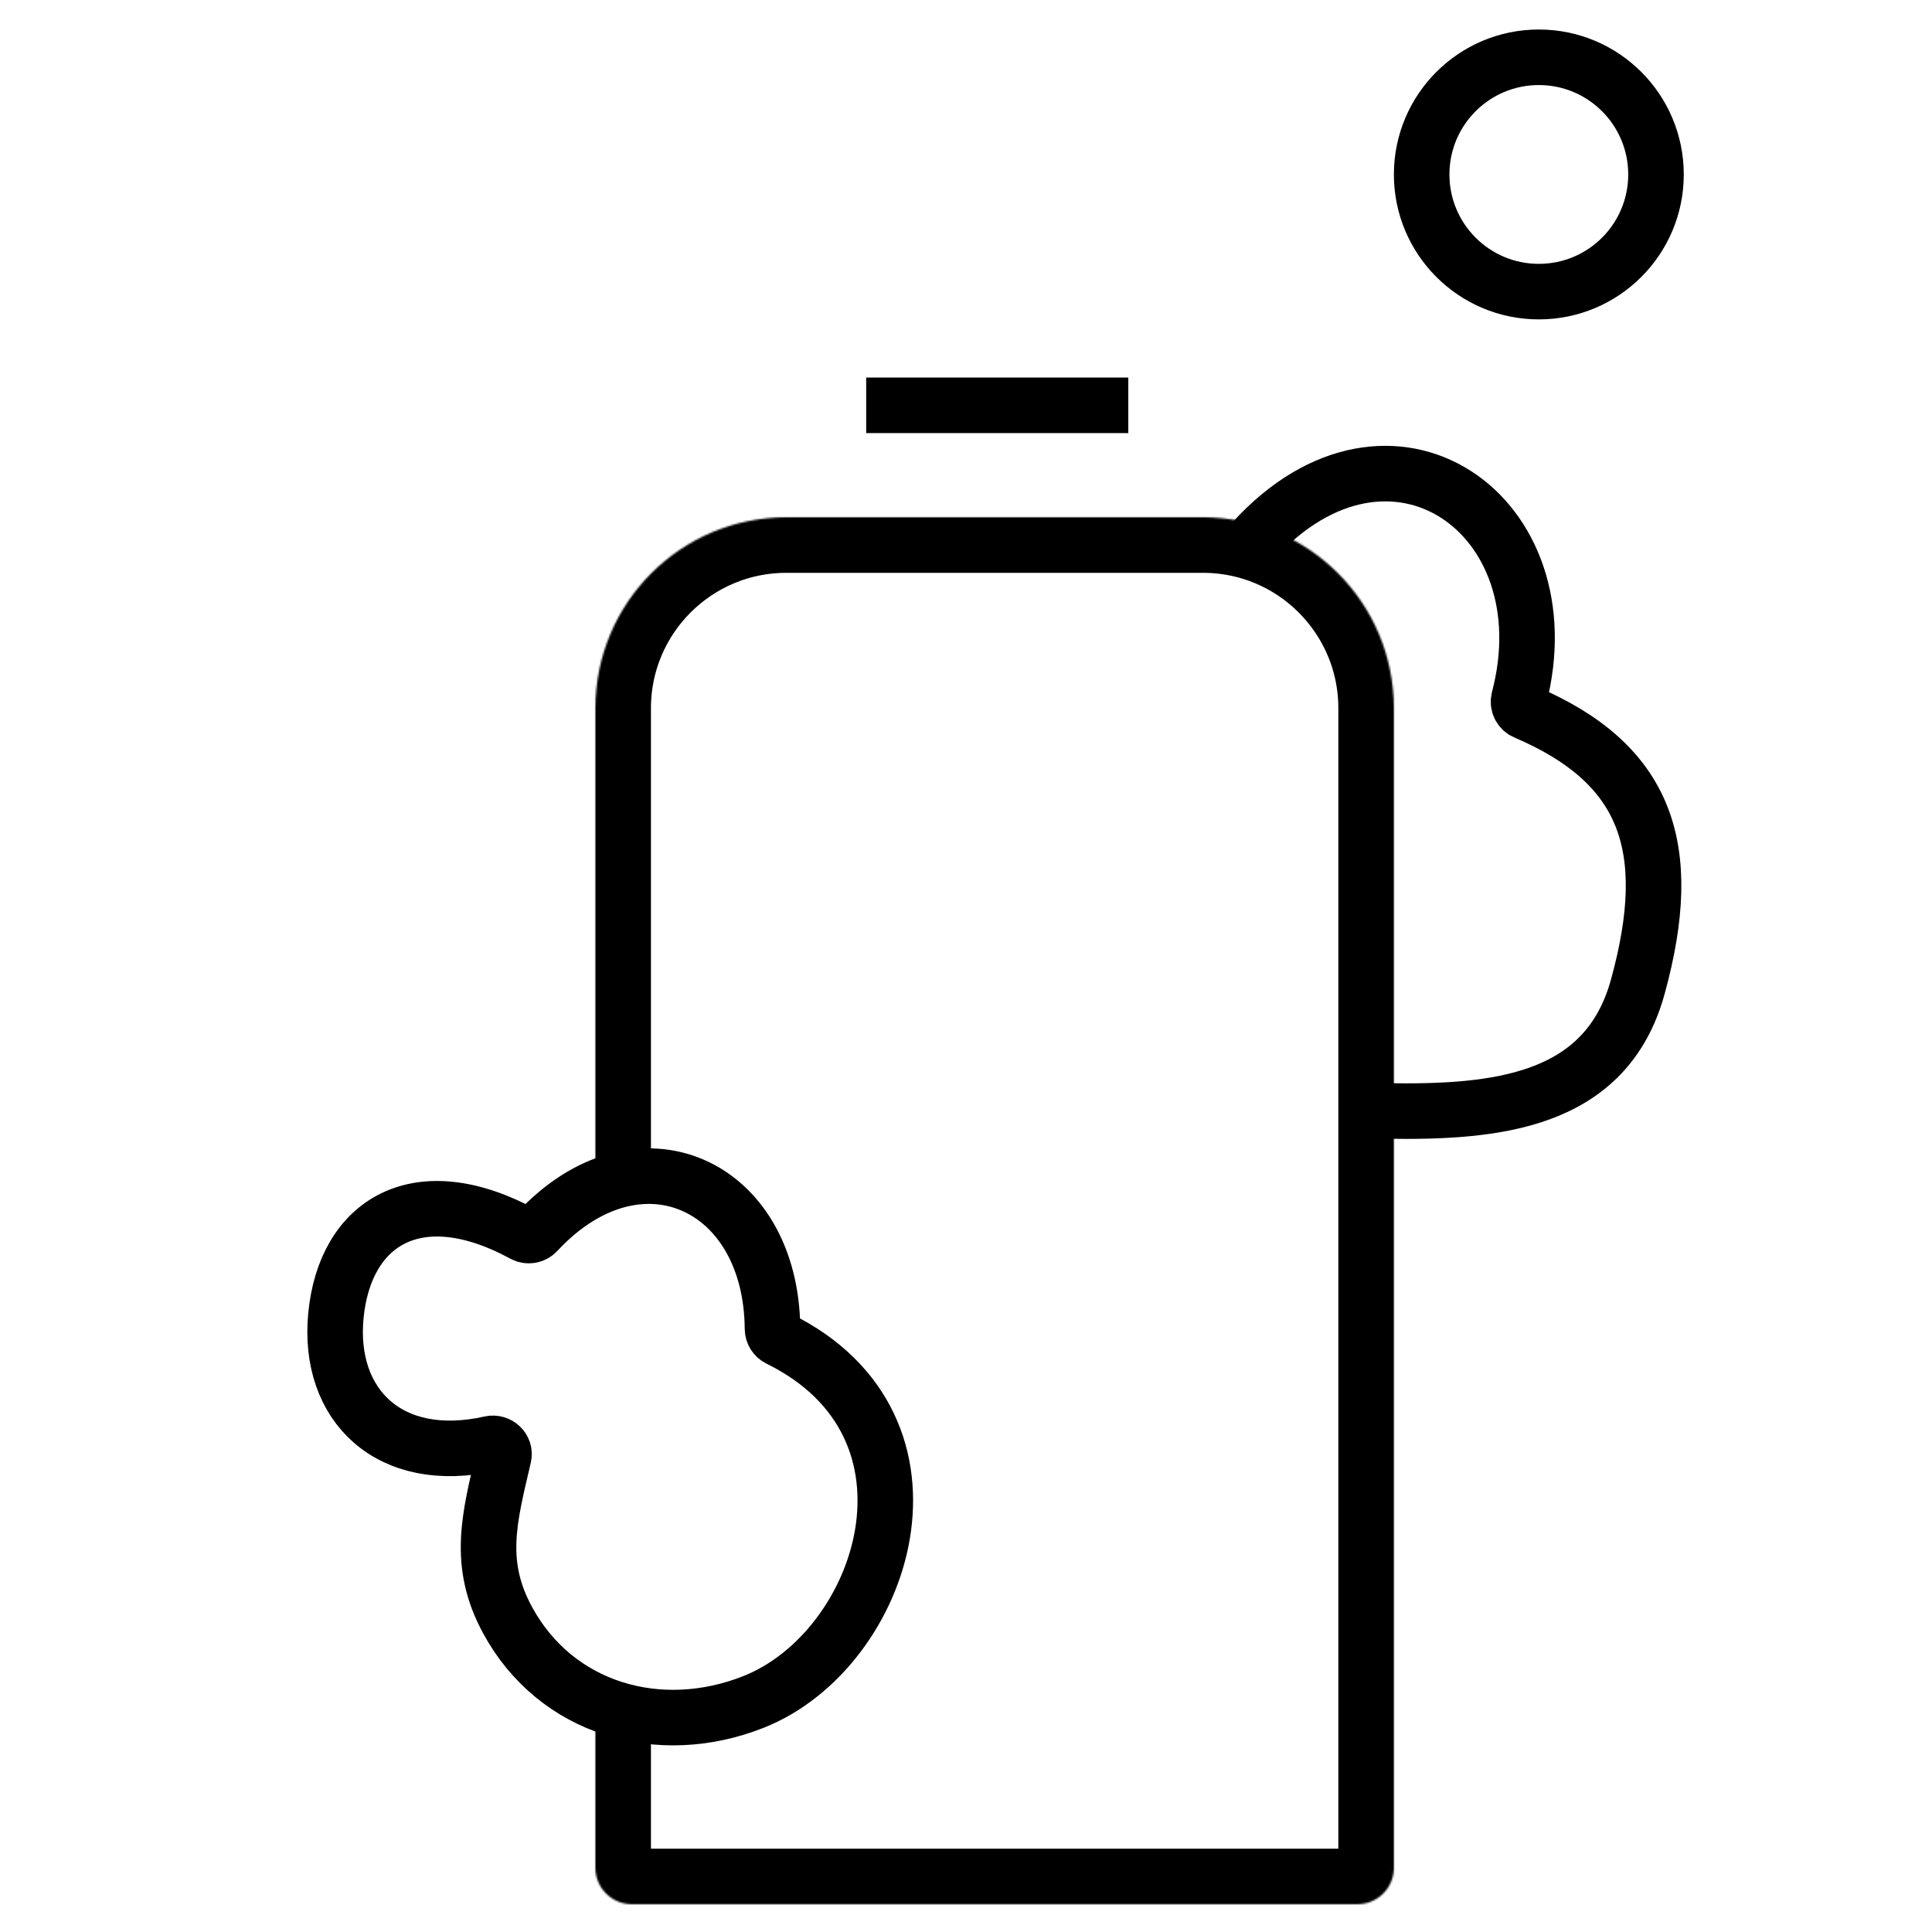 <svg width="1113" height="1113" viewBox="0 0 1113 1113" fill="none" xmlns="http://www.w3.org/2000/svg">
<rect width="1113" height="1113" fill="white"/>
<path d="M499 233.5H650" stroke="black" stroke-width="32"/>
<mask id="path-2-inside-1_3917_697" fill="white">
<rect x="484" y="128" width="179" height="196" rx="20"/>
</mask>
<rect x="484" y="128" width="179" height="196" rx="20" stroke="black" stroke-width="64" mask="url(#path-2-inside-1_3917_697)"/>
<mask id="path-3-inside-2_3917_697" fill="white">
<rect x="453" y="424" width="243" height="543" rx="20"/>
</mask>
<rect x="453" y="424" width="243" height="543" rx="20" stroke="black" stroke-width="64" mask="url(#path-3-inside-2_3917_697)"/>
<mask id="path-4-inside-3_3917_697" fill="white">
<path d="M343 408C343 347.249 392.249 298 453 298H693C753.751 298 803 347.249 803 408V1076C803 1087.6 793.598 1097 782 1097H364C352.402 1097 343 1087.6 343 1076V408Z"/>
</mask>
<path d="M343 408C343 347.249 392.249 298 453 298H693C753.751 298 803 347.249 803 408V1076C803 1087.6 793.598 1097 782 1097H364C352.402 1097 343 1087.6 343 1076V408Z" stroke="black" stroke-width="64" mask="url(#path-4-inside-3_3917_697)"/>
<circle cx="886.5" cy="100.5" r="67.5" stroke="black" stroke-width="32"/>
<path d="M722 311.5C801.203 224.795 902.903 296.482 875.004 402.663C874.213 405.67 875.741 408.886 878.601 410.105C948.486 439.892 965.694 487.892 943.5 568.5C925.18 635.036 861.887 641.075 798 640" stroke="black" stroke-width="32"/>
<path d="M193.5 758.001C188.561 809.504 224.364 844.728 282.527 831.656C287.013 830.648 291.249 834.571 290.201 839.048C281.896 874.557 274.621 900.682 292.5 933.501C320.356 984.634 379.846 1001.9 434 980.501C509.866 950.524 551.666 821.866 448.617 771.22C446.471 770.165 445.045 767.916 445.028 765.526C444.41 681.867 367.741 646.825 309.351 709.758C307.387 711.874 304.175 712.426 301.639 711.046C240.886 677.996 198.705 703.719 193.5 758.001Z" fill="white" stroke="black" stroke-width="32"/>
</svg>
